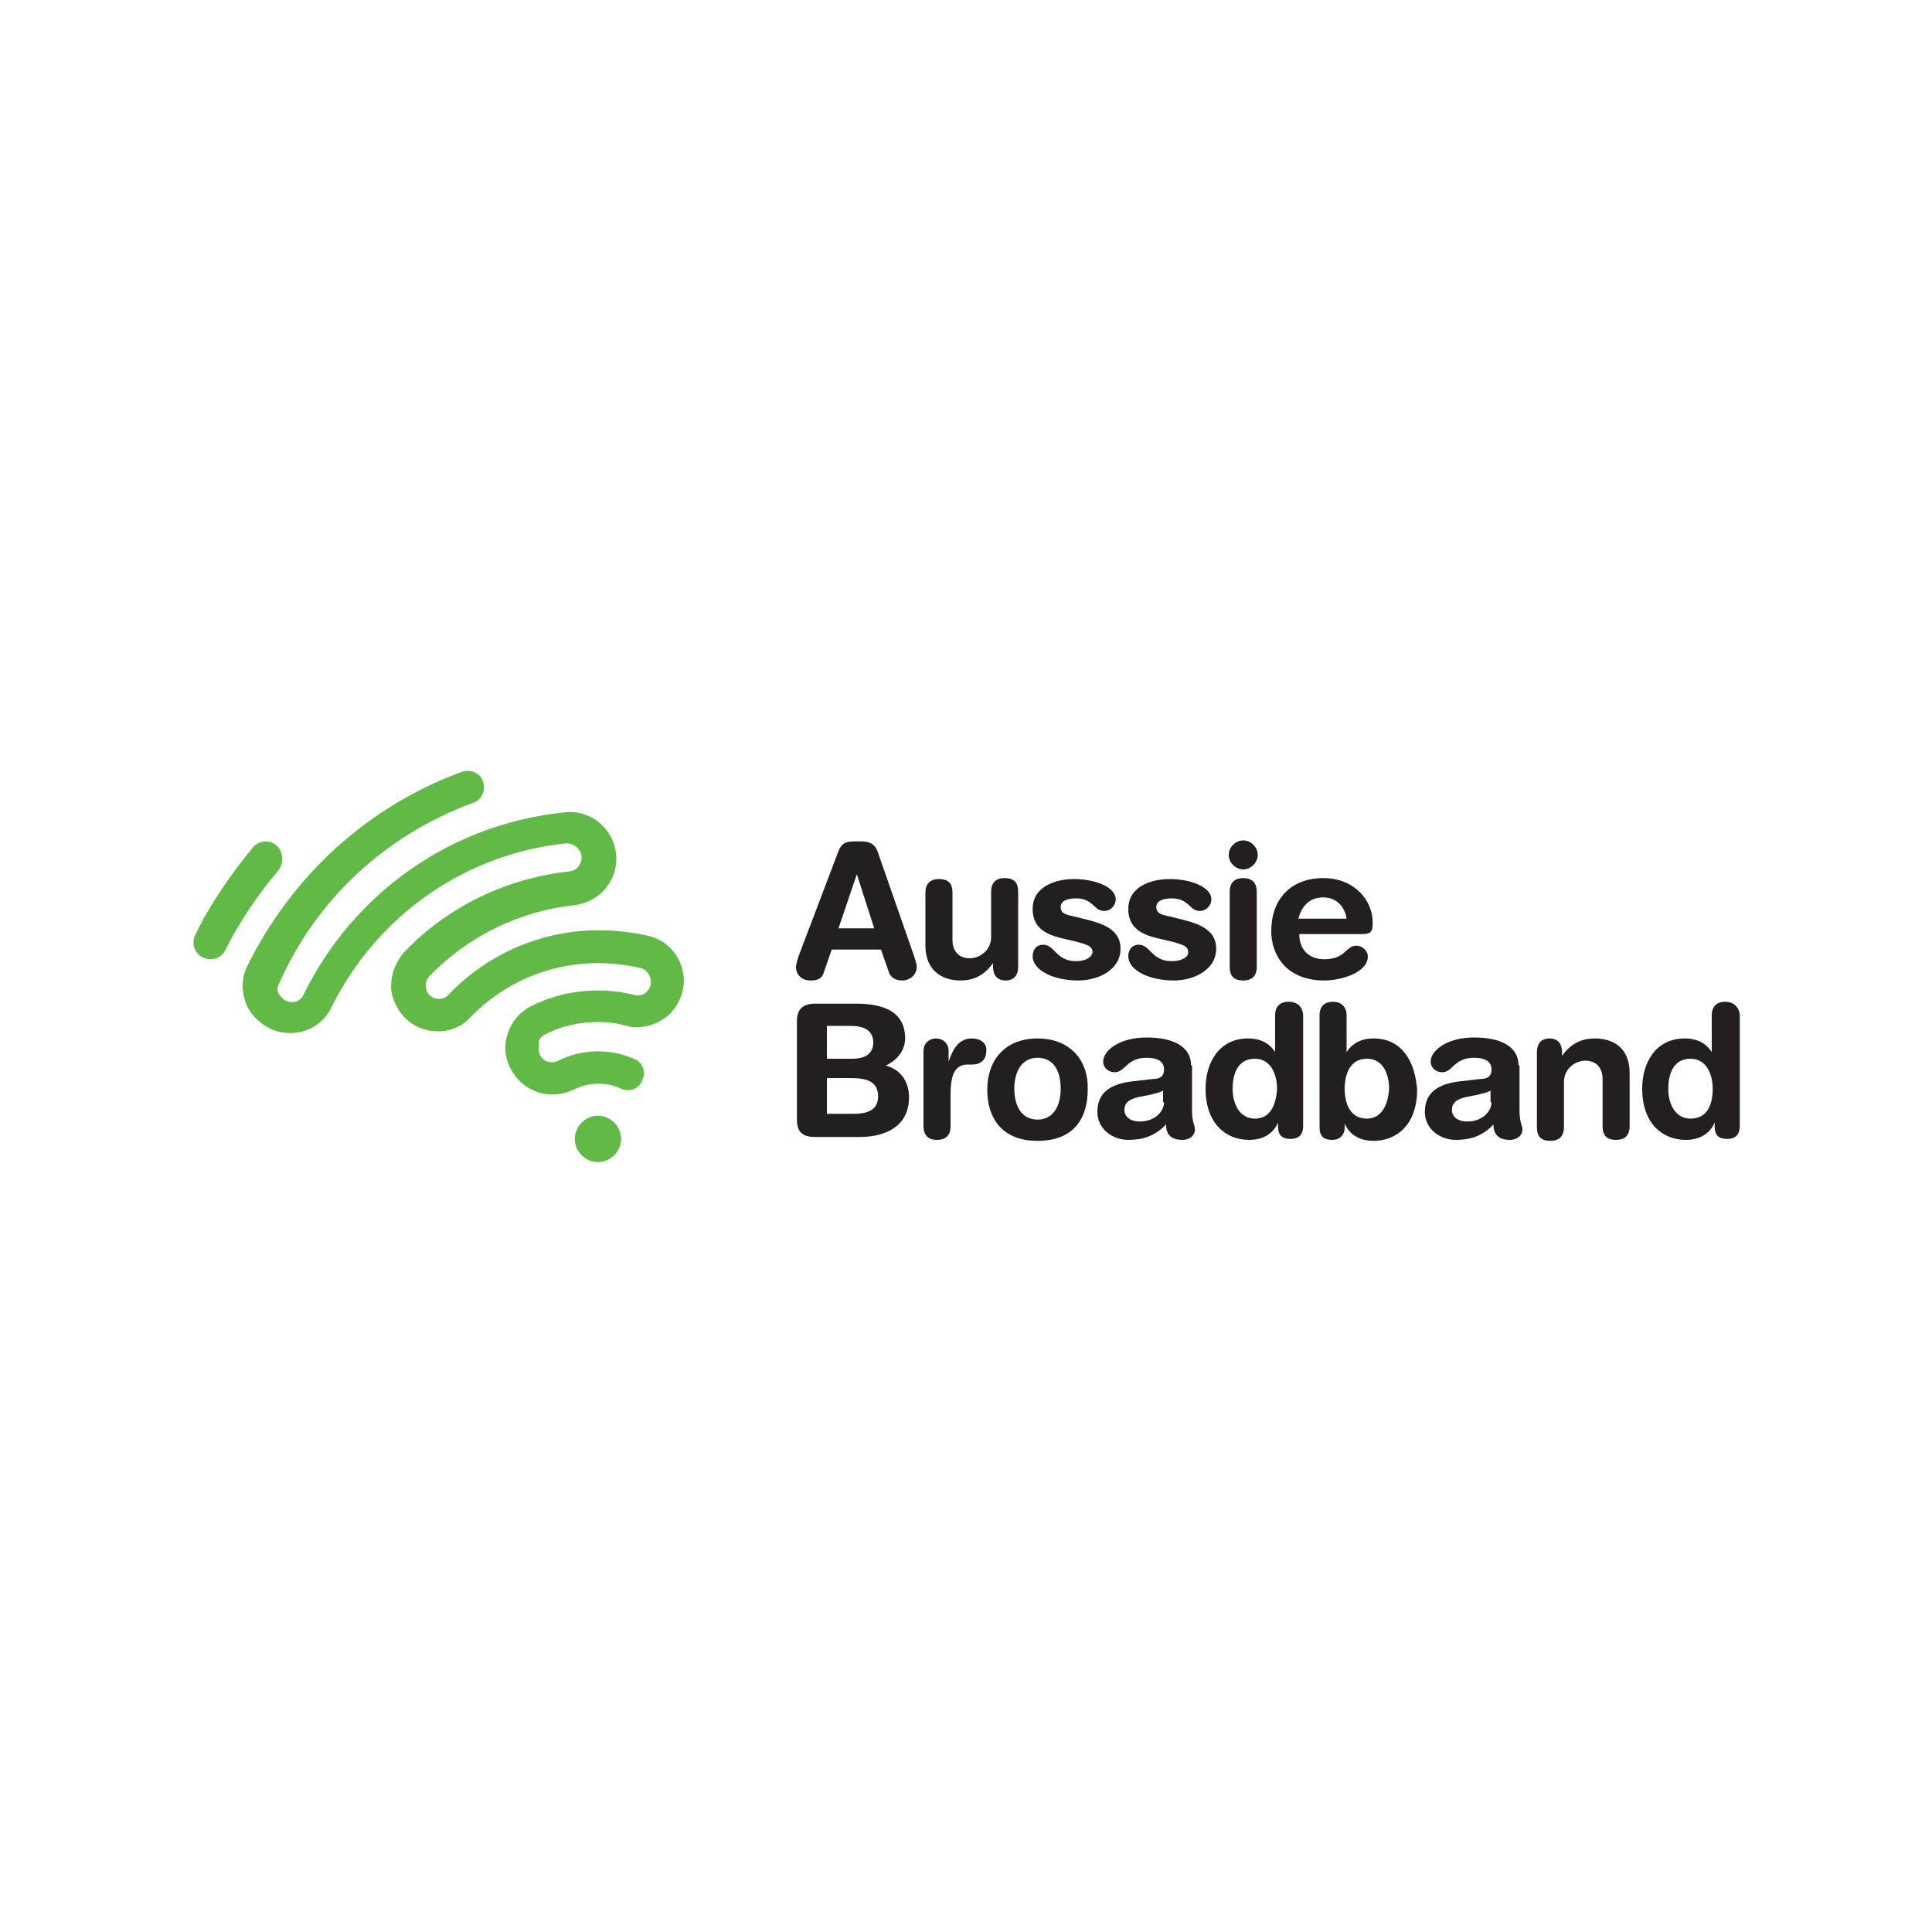 <?xml version="1.0" encoding="utf-8"?>
<!-- Generator: Adobe Illustrator 26.5.0, SVG Export Plug-In . SVG Version: 6.00 Build 0)  -->
<svg version="1.1" id="Layer_1" xmlns="http://www.w3.org/2000/svg" xmlns:xlink="http://www.w3.org/1999/xlink" x="0px" y="0px"
	 viewBox="0 0 200 200" style="enable-background:new 0 0 200 200;" xml:space="preserve">
<style type="text/css">
	.st0{fill:#231F20;}
	.st1{fill:#62BA46;}
</style>
<g>
	<g>
		<path class="st0" d="M90.9,88.3c-0.3-1-1-1.2-1.7-1.2h-0.8c-0.8,0-1.3,0.2-1.6,1l-4.1,10.8c-0.1,0.3-0.3,0.9-0.3,1.2
			c0,0.8,0.6,1.4,1.5,1.4c0.8,0,1.2-0.2,1.4-0.9l0.8-2.3h5.1l0.8,2.3c0.2,0.6,0.7,0.9,1.4,0.9c0.8,0,1.5-0.6,1.5-1.4
			c0-0.3-0.2-0.9-0.3-1.2L90.9,88.3z M86.8,96.1l1.9-5.6h0l1.8,5.6H86.8z"/>
		<path class="st0" d="M99.4,101.5c1.6,0,2.6-0.7,3.4-1.8h0v0.4c0,0.8,0.4,1.4,1.3,1.4c0.9,0,1.3-0.6,1.3-1.4v-7.8
			c0-0.8-0.3-1.4-1.4-1.4c-1.1,0-1.4,0.7-1.4,1.4V97c0,1.4-1.2,2.2-2.2,2.2c-1.2,0-1.8-0.8-1.8-1.9v-4.9c0-0.8-0.3-1.4-1.4-1.4
			c-1.1,0-1.4,0.7-1.4,1.4v5.5C95.8,100.6,97.7,101.5,99.4,101.5z"/>
		<path class="st0" d="M111.4,99.5c-2.1,0-2.2-1.7-3.4-1.7c-0.8,0-1.1,0.6-1.1,1.2c0,1.4,2.1,2.5,4.7,2.5c2.1,0,4.4-1.1,4.4-3.3
			c0-2-1.9-2.6-3.5-3l-1.2-0.3c-0.9-0.2-1.5-0.3-1.5-1c0-0.6,0.6-0.9,1.6-0.9c1.8,0,1.8,1.3,2.9,1.3c0.7,0,1.2-0.6,1.2-1.2
			c0-1.3-2.2-2.1-4.3-2.1c-2,0-4.3,0.8-4.3,3.1c0,1.9,1.3,2.6,2.9,3l1.7,0.4c1,0.3,1.6,0.4,1.6,1.1C113,99.1,112.4,99.5,111.4,99.5z
			"/>
		<path class="st0" d="M121.3,99.5c-2.1,0-2.2-1.7-3.4-1.7c-0.8,0-1.1,0.6-1.1,1.2c0,1.4,2.1,2.5,4.7,2.5c2.1,0,4.4-1.1,4.4-3.3
			c0-2-1.9-2.6-3.5-3l-1.2-0.3c-0.9-0.2-1.5-0.3-1.5-1c0-0.6,0.6-0.9,1.6-0.9c1.8,0,1.8,1.3,2.9,1.3c0.7,0,1.2-0.6,1.2-1.2
			c0-1.3-2.2-2.1-4.3-2.1c-2,0-4.3,0.8-4.3,3.1c0,1.9,1.3,2.6,2.9,3l1.7,0.4c1,0.3,1.6,0.4,1.6,1.1C123,99.1,122.3,99.5,121.3,99.5z
			"/>
		<path class="st0" d="M128.7,90c0.8,0,1.5-0.7,1.5-1.5c0-0.8-0.7-1.5-1.5-1.5s-1.5,0.7-1.5,1.5C127.2,89.3,127.9,90,128.7,90z"/>
		<path class="st0" d="M127.3,92.3v7.8c0,0.8,0.3,1.4,1.4,1.4c1.1,0,1.4-0.7,1.4-1.4v-7.8c0-0.7-0.3-1.4-1.4-1.4
			C127.6,90.9,127.3,91.6,127.3,92.3z"/>
		<path class="st0" d="M137.1,101.5c1.7,0,4.5-0.8,4.5-2.5c0-0.5-0.5-1.1-1.2-1.1c-1.1,0-1.1,1.4-3.3,1.4c-1.7,0-2.6-1.1-2.6-2.6
			h6.4c1,0,1.2-0.2,1.2-1.2c0-2.3-1.9-4.6-5.1-4.6c-3.4,0-5.4,2.2-5.4,5.5C131.6,98.8,133.1,101.5,137.1,101.5z M137,92.9
			c1.3,0,2.2,0.9,2.4,2.2h-5C134.8,93.7,135.6,92.9,137,92.9z"/>
		<path class="st0" d="M91.7,110.3L91.7,110.3c1.3-0.6,2-1.7,2-2.8c0-3.1-2.8-3.6-5.1-3.6h-4.2c-1.1,0-1.9,0.4-1.9,1.8v10.2
			c0,1.4,0.7,1.8,1.9,1.8H89c2.8,0,5.1-1.2,5.1-4.1C94.1,111.8,93.1,110.7,91.7,110.3z M85.6,106.2h2.5c1.2,0,2.3,0.4,2.3,1.7
			c0,1.1-0.7,1.7-2.2,1.7h-2.6V106.2z M88.3,115.3h-2.7v-3.7h2.3c1.6,0,3,0.2,3,1.9C90.9,115.1,89.5,115.3,88.3,115.3z"/>
		<path class="st0" d="M100.6,107.5c-1.4,0-2,1.2-2.4,2.4h0v-1.1c0-0.8-0.6-1.3-1.3-1.3c-0.7,0-1.3,0.5-1.3,1.3v7.8
			c0,0.7,0.3,1.4,1.4,1.4c1.1,0,1.4-0.7,1.4-1.4v-3.3c0-2.3,0.6-3.1,1.8-3.1h0.5c0.7,0,1.4-0.4,1.4-1.4
			C102.2,108,101.5,107.5,100.6,107.5z"/>
		<path class="st0" d="M107.4,107.5c-3.4,0-5.2,2.3-5.2,5.3c0,2.8,1.4,5.3,5.2,5.3c3.9,0,5.2-2.5,5.2-5.3
			C112.7,109.8,110.8,107.5,107.4,107.5z M107.4,115.9c-1.7,0-2.4-1.5-2.4-3.2c0-1.8,0.8-3.2,2.4-3.2c1.7,0,2.4,1.4,2.4,3.2
			C109.8,114.4,109.1,115.9,107.4,115.9z"/>
		<path class="st0" d="M123.3,110.3c0-2-1.9-2.9-4.6-2.9c-2.9,0-4.5,1.4-4.5,2.5c0,0.6,0.5,1.1,1.2,1.1c1.1,0,1.2-1.5,3.3-1.5
			c1,0,1.8,0.3,1.8,1.2c0,0.8-0.5,1-1.2,1l-1.7,0.2c-2.2,0.2-4,0.9-4,3.2c0,1.8,1.6,2.9,3.2,2.9c1.5,0,2.8-0.4,3.9-1.6
			c0,0.9,0.4,1.6,1.7,1.6c0.7,0,1.3-0.4,1.3-1.1c0-0.4-0.3-0.7-0.3-1.9V110.3z M120.5,114.1c0,1-1,2-2.5,2c-1,0-1.6-0.5-1.6-1.2
			c0-0.8,0.6-1.2,1.8-1.4l1-0.2c0.3-0.1,0.9-0.2,1.2-0.4V114.1z"/>
		<path class="st0" d="M133.4,103.7c-0.9,0-1.4,0.5-1.4,1.4v3.8h0c-0.6-0.9-1.5-1.4-2.8-1.4c-3,0-4.4,2.5-4.4,5.2
			c0,3.6,2.1,5.3,4.5,5.3c1.4,0,2.5-0.6,3-1.8h0v0.4c0,0.9,0.4,1.3,1.3,1.3c0.9,0,1.3-0.5,1.3-1.3v-11.6
			C134.8,104.2,134.3,103.7,133.4,103.7z M129.9,115.8c-1.5,0-2.3-1.4-2.3-3.1c0-1.3,0.4-3.1,2.3-3.1c1.7,0,2.3,1.7,2.3,3.1
			C132.1,114.4,131.5,115.8,129.9,115.8z"/>
		<path class="st0" d="M142.2,107.5c-1.3,0-2.2,0.5-2.8,1.4h0v-3.8c0-0.9-0.6-1.4-1.4-1.4c-0.9,0-1.4,0.5-1.4,1.4v11.6
			c0,0.9,0.4,1.3,1.3,1.3c0.8,0,1.3-0.5,1.3-1.3v-0.4h0c0.5,1.2,1.6,1.8,3,1.8c2.4,0,4.5-1.7,4.5-5.3
			C146.5,110,145.2,107.5,142.2,107.5z M141.5,115.8c-1.7,0-2.3-1.5-2.3-3.1c0-1.4,0.5-3.1,2.3-3.1c1.8,0,2.3,1.8,2.3,3.1
			C143.7,114.4,143,115.8,141.5,115.8z"/>
		<path class="st0" d="M157.2,110.3c0-2-1.9-2.9-4.6-2.9c-2.9,0-4.5,1.4-4.5,2.5c0,0.6,0.5,1.1,1.2,1.1c1.1,0,1.2-1.5,3.3-1.5
			c1,0,1.8,0.3,1.8,1.2c0,0.8-0.5,1-1.2,1l-1.7,0.2c-2.2,0.2-4,0.9-4,3.2c0,1.8,1.6,2.9,3.2,2.9c1.5,0,2.8-0.4,3.9-1.6
			c0,0.9,0.4,1.6,1.7,1.6c0.7,0,1.3-0.4,1.3-1.1c0-0.4-0.3-0.7-0.3-1.9V110.3z M154.4,114.1c0,1-1,2-2.5,2c-1,0-1.6-0.5-1.6-1.2
			c0-0.8,0.6-1.2,1.8-1.4l1-0.2c0.3-0.1,0.9-0.2,1.2-0.4V114.1z"/>
		<path class="st0" d="M165.1,107.5c-1.6,0-2.6,0.7-3.4,1.8h0v-0.4c0-0.8-0.4-1.4-1.3-1.4c-0.9,0-1.3,0.6-1.3,1.4v7.8
			c0,0.8,0.3,1.4,1.4,1.4c1.1,0,1.4-0.7,1.4-1.4V112c0-1.4,1.2-2.2,2.2-2.2c1.2,0,1.8,0.8,1.8,1.9v4.9c0,0.8,0.3,1.4,1.4,1.4
			c1.1,0,1.4-0.7,1.4-1.4v-5.5C168.7,108.3,166.8,107.5,165.1,107.5z"/>
		<path class="st0" d="M178.6,103.7c-0.9,0-1.4,0.5-1.4,1.4v3.8h0c-0.6-0.9-1.5-1.4-2.8-1.4c-3,0-4.4,2.5-4.4,5.2
			c0,3.6,2.1,5.3,4.5,5.3c1.4,0,2.5-0.6,3-1.8h0v0.4c0,0.9,0.4,1.3,1.3,1.3c0.9,0,1.3-0.5,1.3-1.3v-11.6
			C180,104.2,179.4,103.7,178.6,103.7z M175,115.8c-1.5,0-2.3-1.4-2.3-3.1c0-1.3,0.4-3.1,2.3-3.1c1.7,0,2.3,1.7,2.3,3.1
			C177.3,114.4,176.7,115.8,175,115.8z"/>
	</g>
	<g>
		<path class="st1" d="M28.6,87.5c-0.7-0.6-1.8-0.5-2.4,0.2c-2.3,2.8-4.4,5.8-6,9.1c-0.4,0.8-0.1,1.9,0.8,2.3
			c0.2,0.1,0.5,0.2,0.8,0.2c0.6,0,1.2-0.3,1.5-0.9c1.5-3,3.4-5.8,5.6-8.4C29.4,89.2,29.3,88.1,28.6,87.5z"/>
		<path class="st1" d="M56.4,107.1c1.7-0.9,3.6-1.3,5.5-1.3c1,0,2,0.1,2.9,0.4c1.6,0.4,3.4-0.1,4.6-1.3c1.2-1.3,1.7-3,1.2-4.7
			c-0.5-1.7-1.8-2.9-3.4-3.3c-1.7-0.4-3.4-0.6-5.2-0.6c-5.9,0-11.5,2.4-15.6,6.7c-0.4,0.5-1.2,0.5-1.7,0.2c-0.5-0.3-0.6-0.8-0.6-1
			c-0.1-0.4,0.1-0.9,0.4-1.2c4-4.1,9.3-6.7,15-7.3c2.4-0.3,4.3-2.3,4.3-4.8c0-1.4-0.6-2.7-1.6-3.6c-1-0.9-2.4-1.4-3.8-1.2
			c-11.7,1.2-21.8,8.3-27,18.9c-0.3,0.7-1.2,0.9-1.8,0.6c-0.4-0.2-0.6-0.5-0.8-0.8c-0.1-0.3-0.1-0.7,0.1-1C32.8,93,40,86.4,49,83.1
			c0.9-0.3,1.3-1.3,1-2.2c-0.3-0.9-1.3-1.3-2.2-1C38,83.5,30.2,90.7,25.6,100c-0.6,1.2-0.6,2.5-0.2,3.7c0.4,1.2,1.4,2.2,2.6,2.8
			c2.4,1.1,5.2,0.1,6.3-2.2c4.7-9.5,13.8-15.9,24.3-17c0.4,0,0.8,0.1,1.1,0.4c0.3,0.3,0.5,0.6,0.5,1.1c0,0.7-0.5,1.3-1.2,1.4
			c-6.5,0.7-12.6,3.6-17.1,8.3c-1,1.1-1.5,2.5-1.4,4c0.2,1.4,1,2.7,2.2,3.5c1.9,1.2,4.5,1,6-0.7c3.5-3.6,8.2-5.6,13.2-5.6
			c1.5,0,3,0.2,4.4,0.5c0.7,0.2,0.9,0.7,1,1c0.1,0.2,0.2,0.9-0.3,1.4c-0.3,0.4-0.8,0.5-1.3,0.4c-3.6-0.9-7.5-0.5-10.8,1.2
			c-1.3,0.7-2.2,1.9-2.5,3.4c-0.3,1.5,0.2,3,1.2,4.1c0.9,1,2.2,1.6,3.6,1.6c0.8,0,1.5-0.2,2.2-0.5c1.5-0.8,3.4-0.8,4.9-0.1
			c0.9,0.4,1.9,0,2.2-0.9c0.4-0.9,0-1.9-0.9-2.2c-2.5-1.1-5.4-1-7.8,0.2c-0.6,0.3-1.3,0.2-1.7-0.3c-0.3-0.3-0.4-0.8-0.3-1.2
			C55.7,107.9,55.8,107.4,56.4,107.1z"/>
		<path class="st1" d="M61.9,115.5c-1.3,0-2.4,1.1-2.4,2.4s1.1,2.4,2.4,2.4c1.3,0,2.4-1.1,2.4-2.4S63.2,115.5,61.9,115.5z"/>
	</g>
</g>
</svg>
